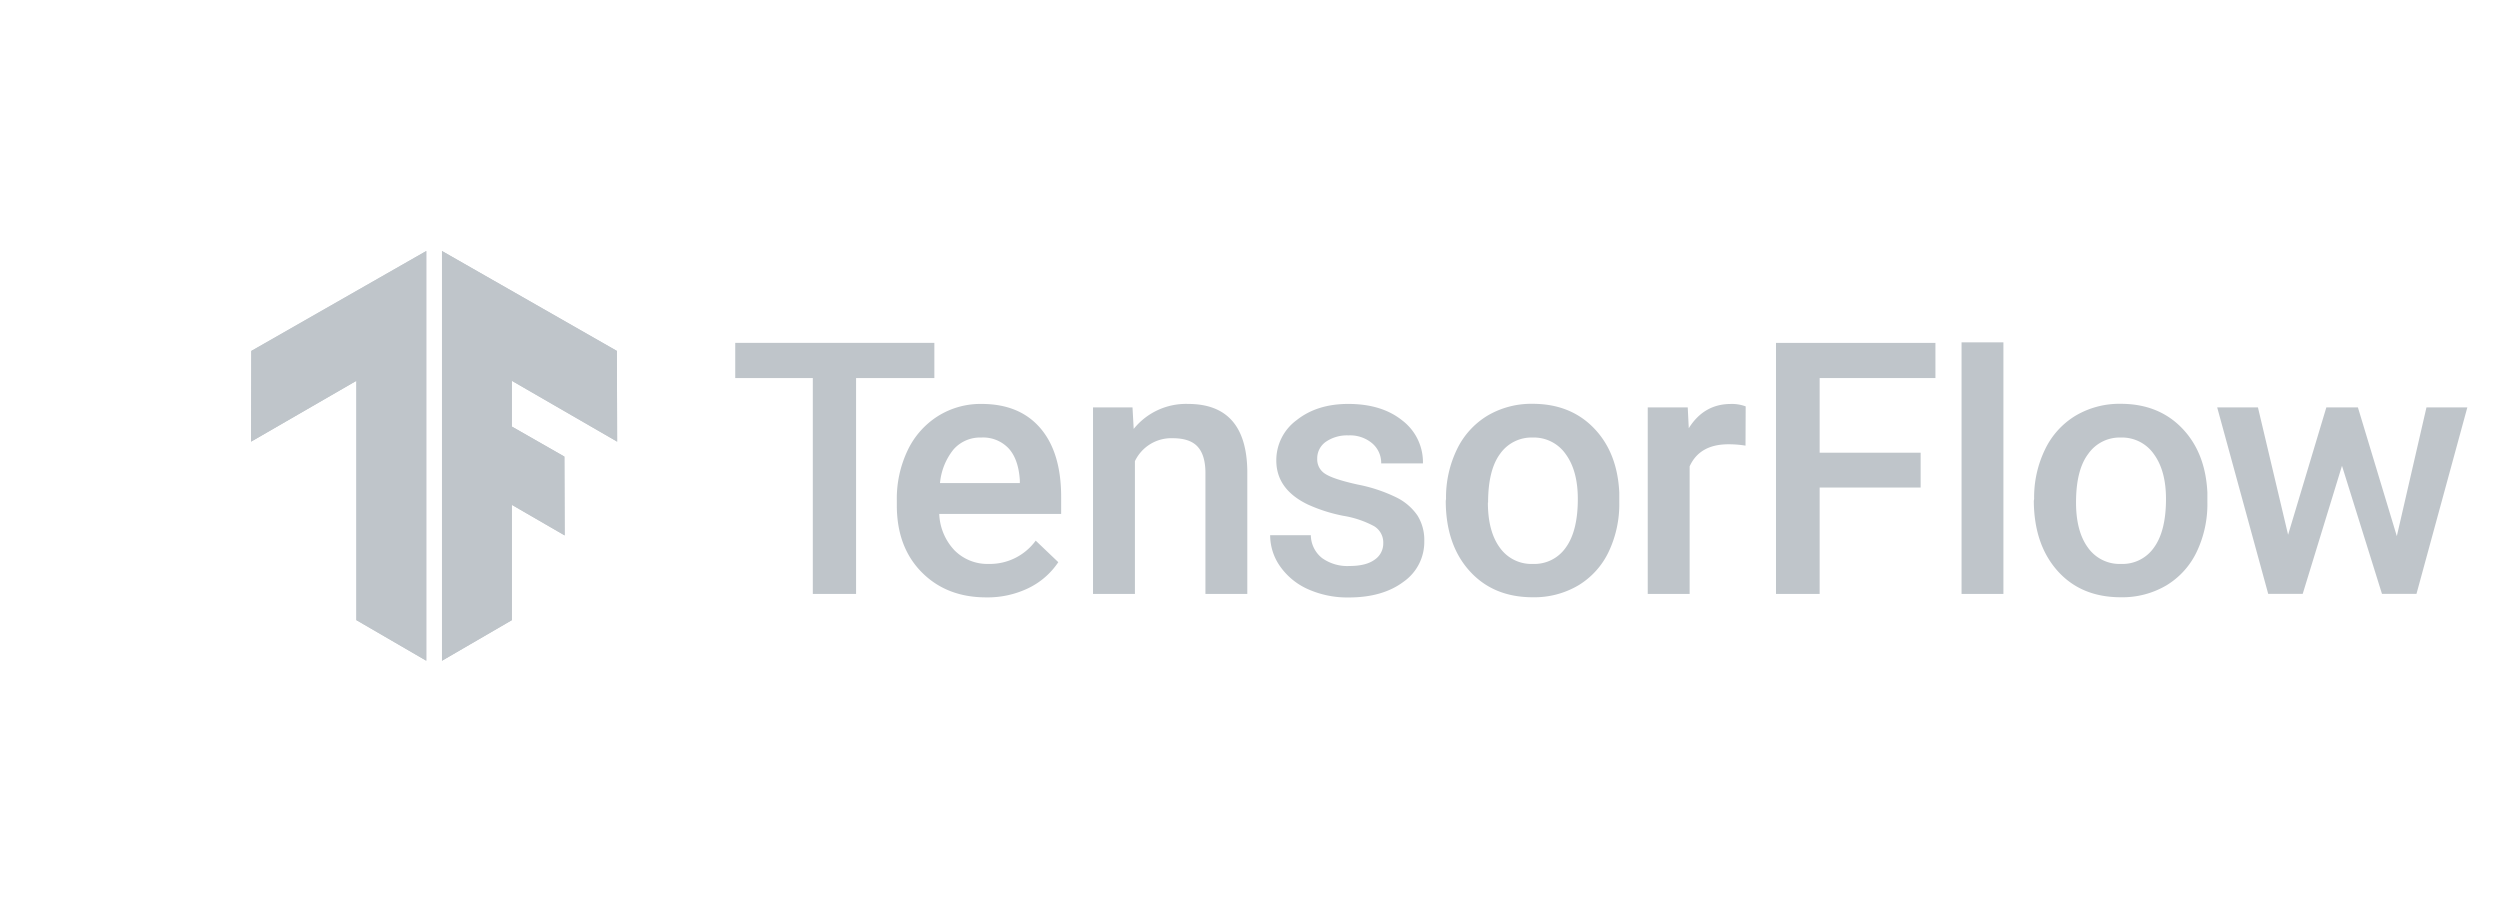 <svg viewBox="0 0 630 229.75" xmlns="http://www.w3.org/2000/svg" xmlns:xlink="http://www.w3.org/1999/xlink"><clipPath id="a"><path d="m155.46 88.44-44.08-25.18v103.24l17.61-10.23v-29.05l13.3 7.7-.07-19.86-13.23-7.56v-11.54l26.53 15.33z"/></clipPath><clipPath id="b"><path d="m63.33 88.44 44.09-25.18v103.24l-17.61-10.23v-60.31l-26.54 15.33z"/></clipPath><path d="m155.46 88.44-44.08-25.18v103.24l17.61-10.23v-29.05l13.3 7.7-.07-19.86-13.23-7.56v-11.54l26.53 15.33z" fill="#bfc5ca"/><g clip-path="url(#a)"><path d="m59.26 62.88h108.26v103.75h-108.26z" fill="#bfc5ca"/></g><path d="m63.33 88.44 44.09-25.18v103.24l-17.61-10.23v-60.31l-26.54 15.33z" fill="#bfc5ca"/><g clip-path="url(#b)"><path d="m58.53 62.88h108.26v103.75h-108.26z" fill="#bfc5ca"/></g><g fill="#bfc5ca"><path d="m235.46 95.27h-19.73v54.4h-10.9v-54.4h-19.55v-8.86h50.18z"/><path d="m248.55 150.54q-10 0-16.27-6.33t-6.28-16.83v-1.3a28.19 28.19 0 0 1 2.72-12.58 20.67 20.67 0 0 1 7.62-8.63 20.2 20.2 0 0 1 11-3.08q9.6 0 14.84 6.12t5.23 17.34v4.26h-30.72a14.09 14.09 0 0 0 3.88 9.21 11.69 11.69 0 0 0 8.58 3.39 14.3 14.3 0 0 0 11.85-5.87l5.69 5.43a19 19 0 0 1 -7.53 6.54 23.62 23.62 0 0 1 -10.61 2.33zm-1.26-40.28a8.91 8.91 0 0 0 -7 3 15.76 15.76 0 0 0 -3.41 8.47h20.12v-.73q-.35-5.3-2.82-8a8.82 8.82 0 0 0 -6.89-2.74z"/><path d="m285.39 102.66.3 5.43a16.91 16.91 0 0 1 13.69-6.3q14.69 0 14.94 16.81v31.07h-10.55v-30.46q0-4.47-1.94-6.62c-1.29-1.44-3.39-2.16-6.32-2.16a10.16 10.16 0 0 0 -9.51 5.78v33.46h-10.56v-47z"/><path d="m348.58 136.89a4.79 4.79 0 0 0 -2.32-4.3 24.78 24.78 0 0 0 -7.72-2.6 39.84 39.84 0 0 1 -9-2.87q-7.91-3.83-7.91-11.08a12.52 12.52 0 0 1 5.13-10.17q5.13-4.08 13-4.08 8.43 0 13.62 4.17a13.22 13.22 0 0 1 5.2 10.82h-10.52a6.48 6.48 0 0 0 -2.26-5.06 8.65 8.65 0 0 0 -6-2 9.4 9.4 0 0 0 -5.67 1.6 5.09 5.09 0 0 0 -2.19 4.3 4.26 4.26 0 0 0 2 3.78c1.36.9 4.12 1.81 8.26 2.72a39 39 0 0 1 9.75 3.26 13.84 13.84 0 0 1 5.26 4.54 11.62 11.62 0 0 1 1.71 6.43 12.24 12.24 0 0 1 -5.25 10.27q-5.26 3.94-13.78 3.94a24.28 24.28 0 0 1 -10.29-2.09 17 17 0 0 1 -7-5.73 13.61 13.61 0 0 1 -2.52-7.87h10.25a7.47 7.47 0 0 0 2.83 5.76 10.94 10.94 0 0 0 6.91 2q4.17 0 6.34-1.59a4.89 4.89 0 0 0 2.17-4.15z"/><path d="m364.4 125.73a27.77 27.77 0 0 1 2.73-12.45 20.1 20.1 0 0 1 7.69-8.52 21.74 21.74 0 0 1 11.39-3q9.51 0 15.44 6.12t6.41 16.25v2.48a28 28 0 0 1 -2.67 12.43 19.77 19.77 0 0 1 -7.64 8.47 21.84 21.84 0 0 1 -11.5 3q-9.94 0-15.92-6.63t-6-17.66zm10.55.91q0 7.26 3 11.36a9.74 9.74 0 0 0 8.34 4.11 9.63 9.63 0 0 0 8.32-4.17q3-4.17 3-12.21 0-7.12-3.06-11.3a9.78 9.78 0 0 0 -8.32-4.17 9.67 9.67 0 0 0 -8.21 4.11c-2.02 2.73-3.02 6.83-3.02 12.27z"/><path d="m439.87 112.3a26.4 26.4 0 0 0 -4.31-.34q-7.24 0-9.77 5.56v32.15h-10.56v-47h10.08l.26 5.25q3.82-6.12 10.6-6.12a9.82 9.82 0 0 1 3.74.61z"/><path d="m484 122.86h-25.45v26.81h-11v-63.26h40.18v8.86h-29.18v18.81h25.45z"/><path d="m504.86 149.67h-10.55v-63.4h10.55z"/><path d="m512.6 125.73a27.64 27.64 0 0 1 2.74-12.45 20 20 0 0 1 7.69-8.52 21.68 21.68 0 0 1 11.38-3q9.51 0 15.44 6.12t6.41 16.25v2.48a27.88 27.88 0 0 1 -2.68 12.43 19.77 19.77 0 0 1 -7.64 8.47 21.83 21.83 0 0 1 -11.49 3q-10 0-15.93-6.63t-6-17.66zm10.56.91q0 7.26 3 11.36a9.75 9.75 0 0 0 8.35 4.11 9.65 9.65 0 0 0 8.32-4.17q3-4.17 3-12.21 0-7.12-3.06-11.3a9.78 9.78 0 0 0 -8.32-4.17 9.67 9.67 0 0 0 -8.21 4.11c-2.07 2.73-3.08 6.83-3.08 12.27z"/><path d="m604 135.11 7.47-32.45h10.3l-12.82 47h-8.69l-10.08-32.28-9.9 32.28h-8.69l-12.86-47h10.27l7.6 32.1 9.64-32.1h7.95z"/></g></svg>
